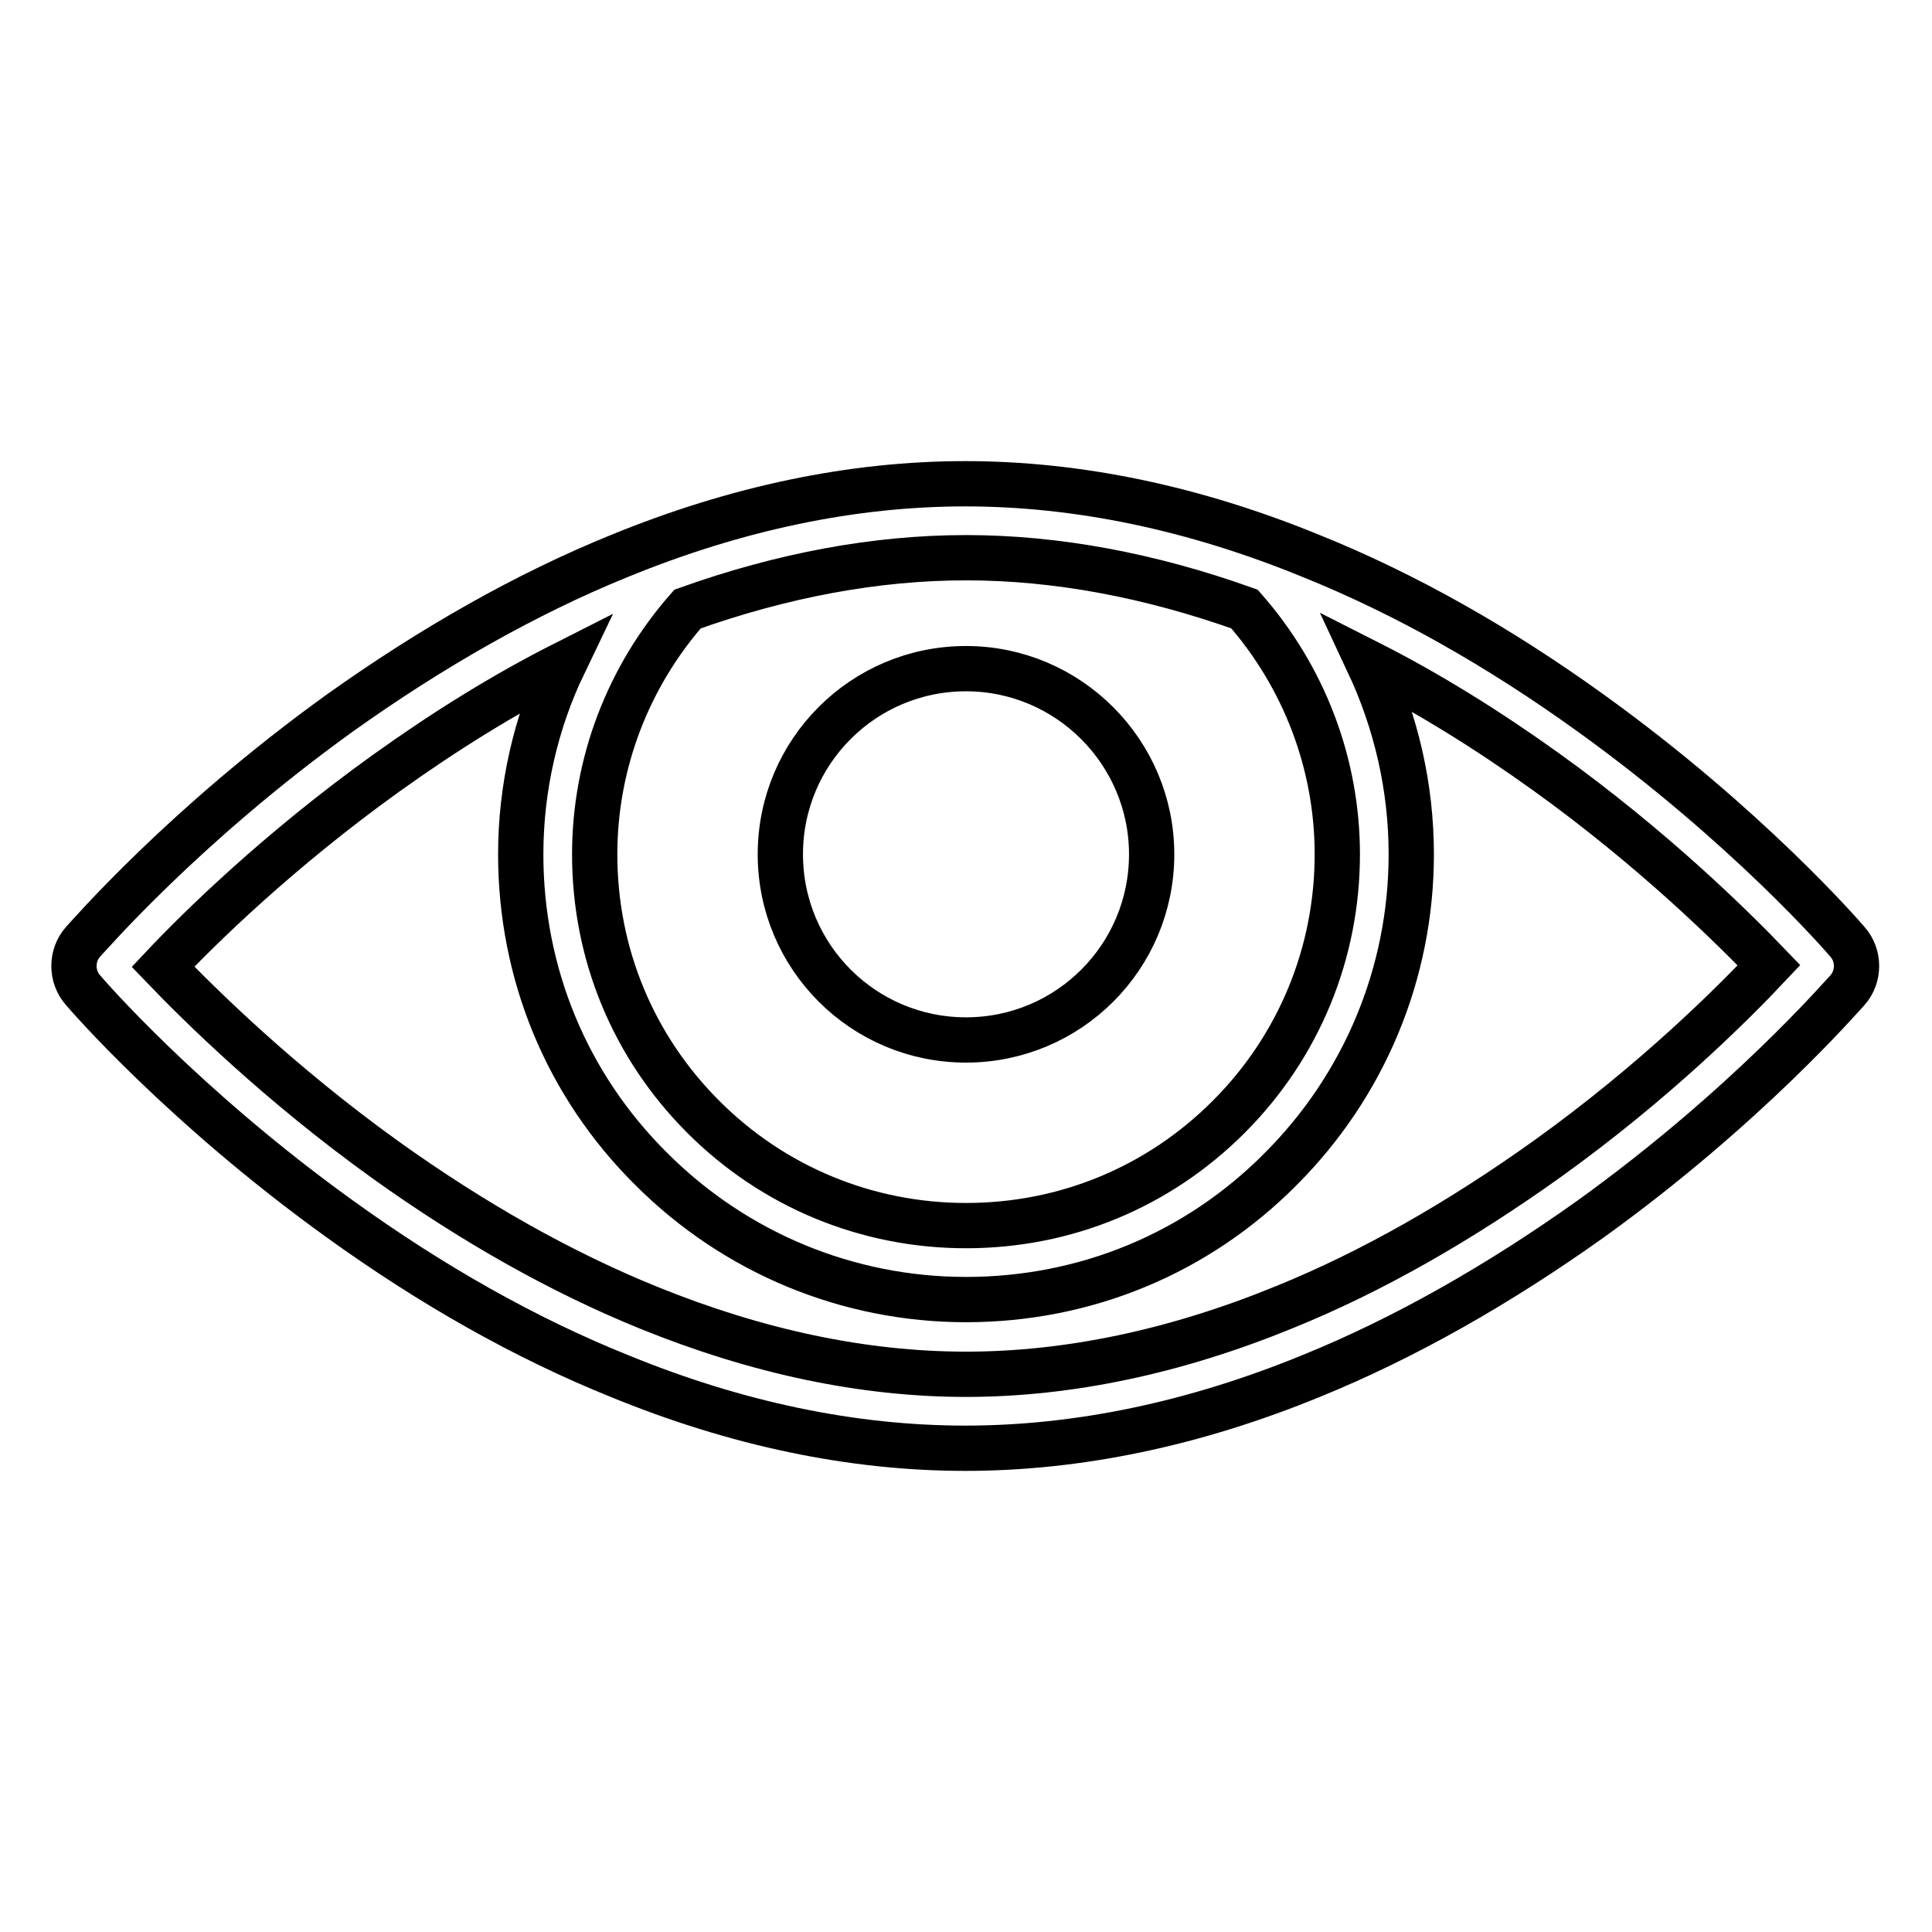 <?xml version="1.0" encoding="utf-8"?>
<!-- Svg Vector Icons : http://www.onlinewebfonts.com/icon -->
<!DOCTYPE svg PUBLIC "-//W3C//DTD SVG 1.1//EN" "http://www.w3.org/Graphics/SVG/1.1/DTD/svg11.dtd">
<svg version="1.1" xmlns="http://www.w3.org/2000/svg" xmlns:xlink="http://www.w3.org/1999/xlink" x="0px" y="0px" viewBox="0 0 256 256" enable-background="new 0 0 256 256" xml:space="preserve">
<g> <path stroke-width="6" fill-opacity="0" stroke="#000000"  d="M244.8,124.8c-0.5-0.6-13.3-15.4-34-30.3c-12.2-8.8-24.6-15.8-37-20.8c-15.6-6.4-31-9.6-45.9-9.6 s-30.3,3.2-45.9,9.6c-12.3,5-24.8,12.1-37,20.8c-20.7,14.9-33.4,29.7-34,30.3c-1.6,1.8-1.6,4.6,0,6.4c0.5,0.6,13.3,15.4,34,30.3 c12.2,8.8,24.6,15.8,37,20.8c15.6,6.4,31,9.6,45.9,9.6s30.3-3.2,45.9-9.6c12.3-5,24.8-12.1,37-20.8c20.7-14.9,33.4-29.7,34-30.3 C246.4,129.4,246.4,126.6,244.8,124.8z M91.1,80.7c12.6-4.5,25-6.8,36.9-6.8c11.9,0,24.3,2.3,36.9,6.8c7.9,9,12.3,20.5,12.3,32.5 c0,13.1-5.1,25.5-14.4,34.8c-9.3,9.3-21.6,14.4-34.8,14.4c-13.1,0-25.5-5.1-34.8-14.4c-9.3-9.3-14.4-21.6-14.4-34.8 C78.8,101.2,83.2,89.7,91.1,80.7z M205.1,153.5c-11.6,8.3-23.3,15-34.9,19.7c-14.4,5.9-28.6,8.9-42.2,8.9c-13.6,0-27.7-3-42-8.8 c-11.6-4.7-23.3-11.3-34.9-19.6c-14.2-10.2-24.7-20.6-29.5-25.6c4.8-5.1,15.3-15.4,29.5-25.6c7.8-5.6,15.7-10.5,23.6-14.5 C71,95.7,69,104.4,69,113.2c0,15.8,6.1,30.6,17.3,41.7c11.1,11.1,26,17.3,41.7,17.3c15.8,0,30.6-6.1,41.7-17.3 c11.1-11.1,17.3-26,17.3-41.7c0-8.9-2-17.5-5.7-25.4c7.9,4,15.8,8.9,23.6,14.5c14.2,10.2,24.7,20.6,29.5,25.6 C229.6,133,219.3,143.3,205.1,153.5z M152.6,113.2c0,13.6-11,24.6-24.6,24.6s-24.6-11-24.6-24.6c0-13.6,11-24.6,24.6-24.6 S152.6,99.7,152.6,113.2z"/></g>
</svg>
